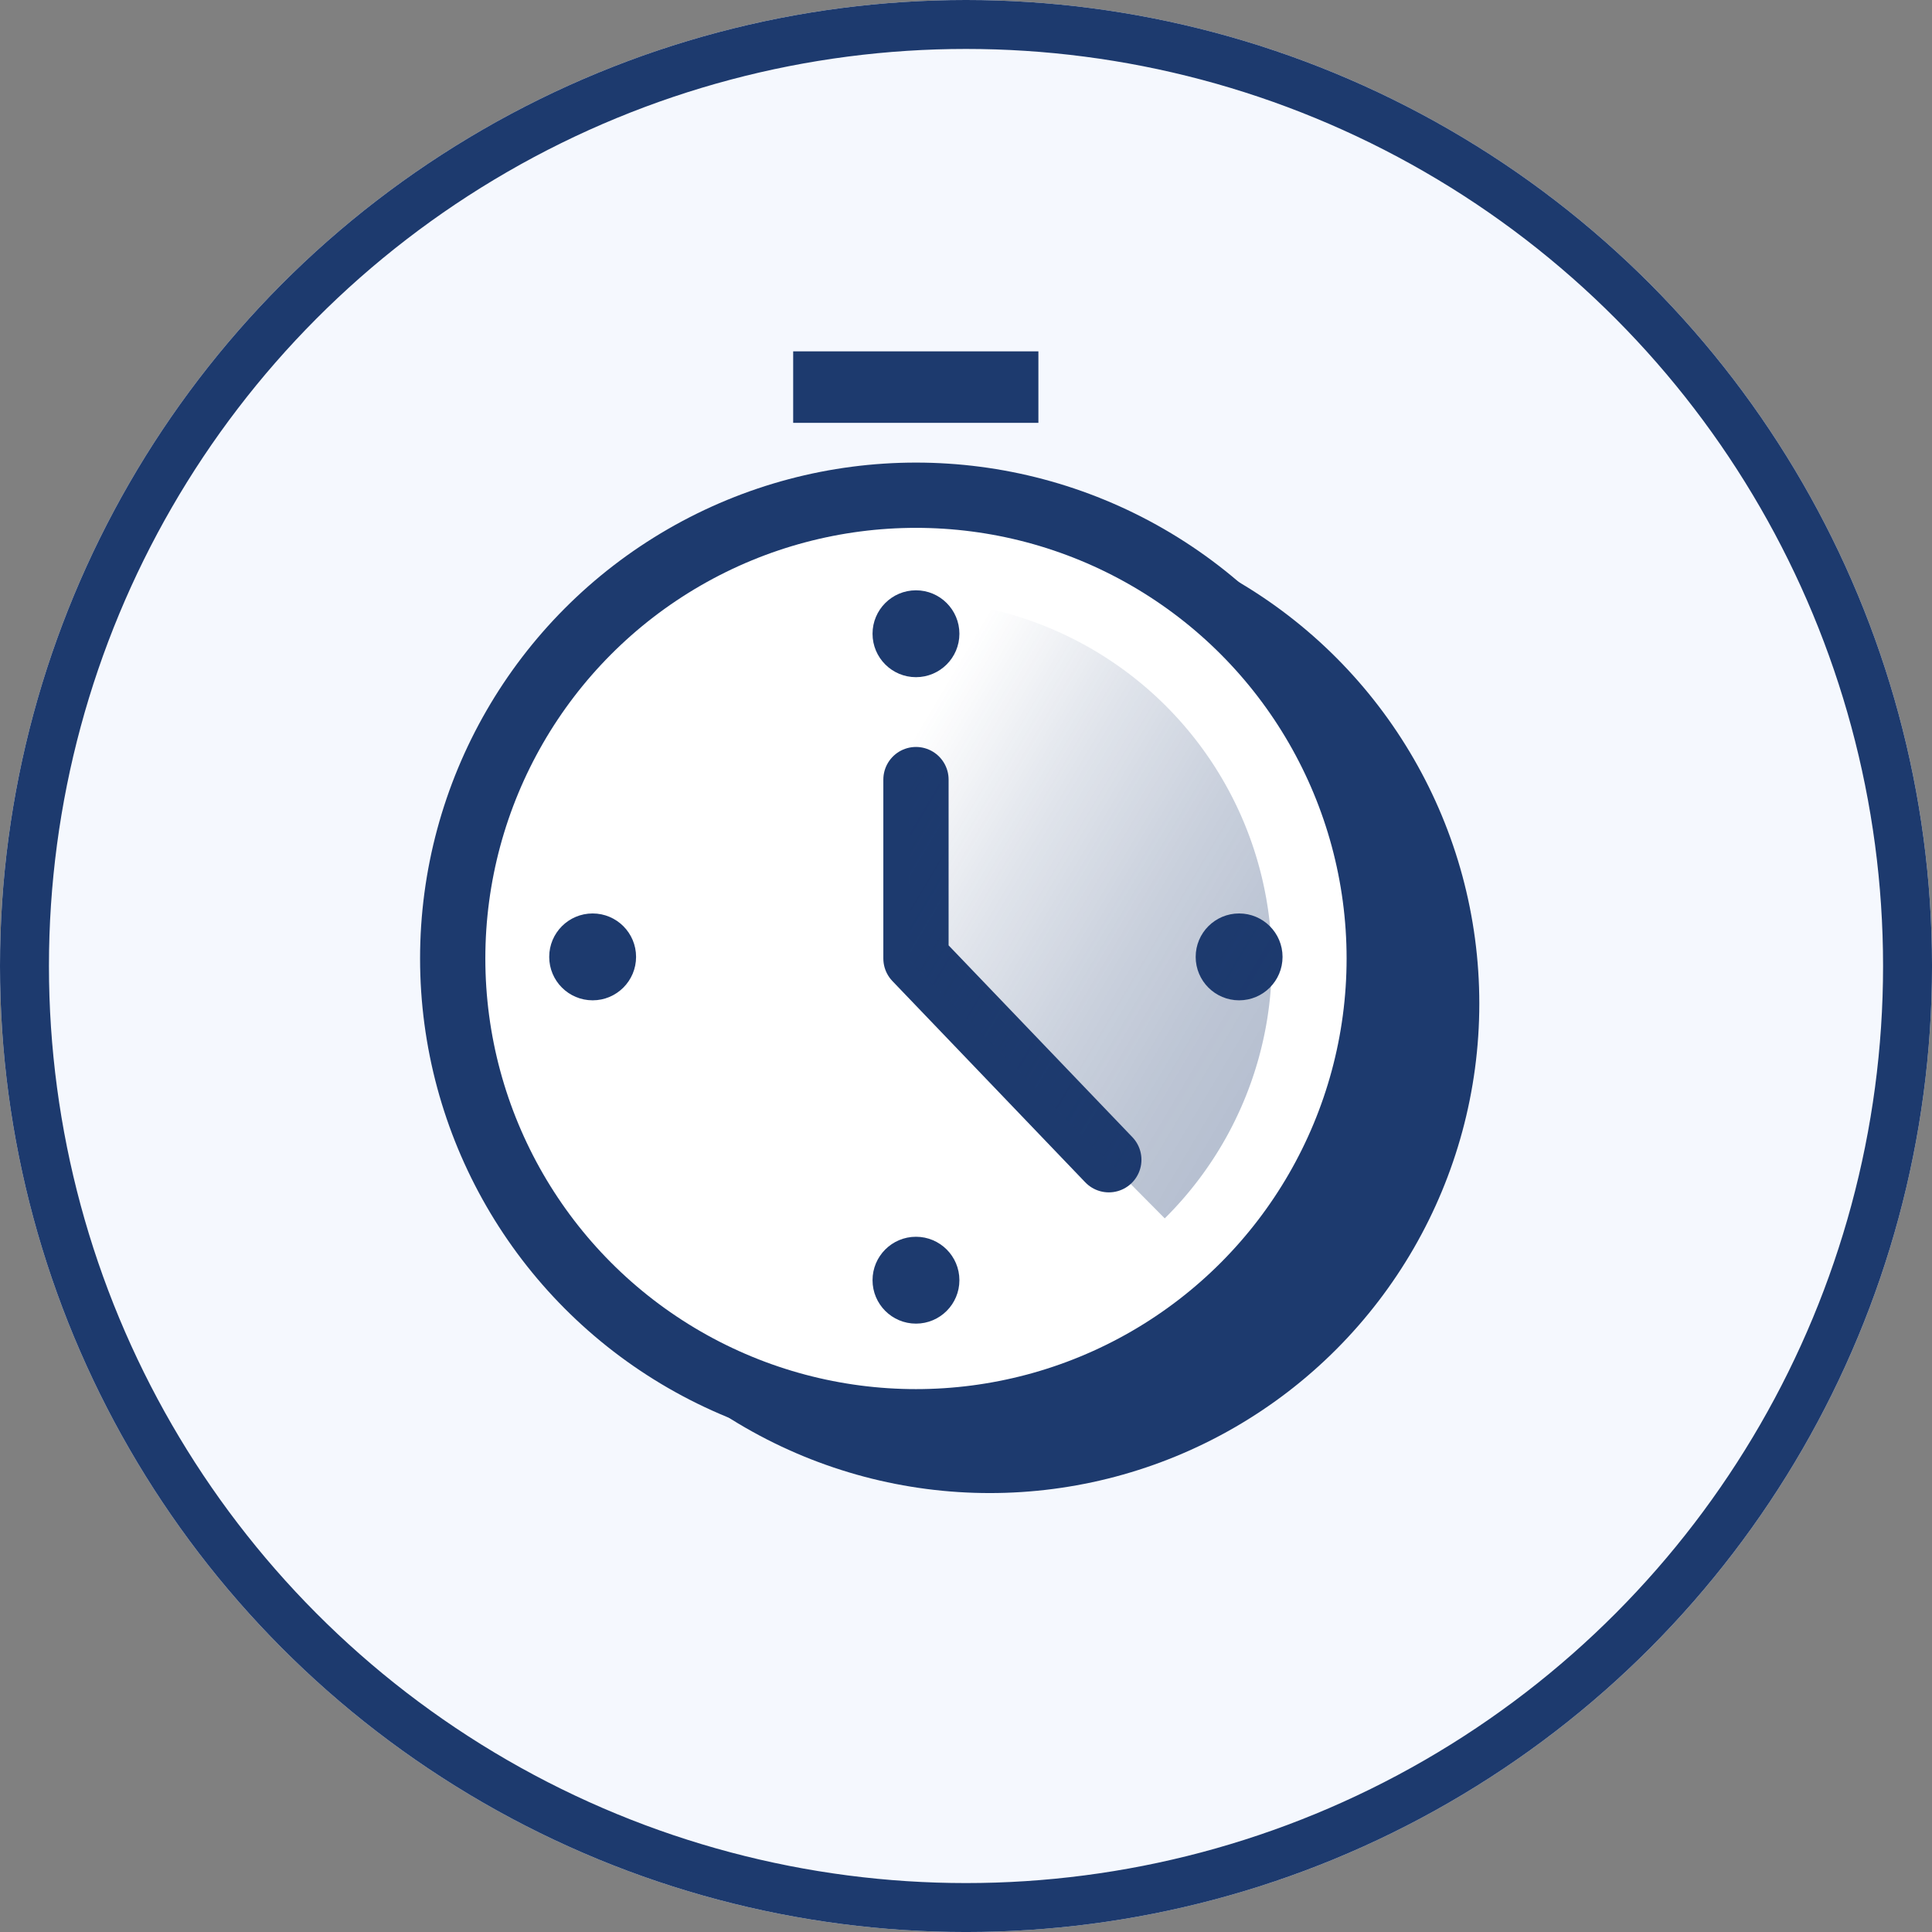 <?xml version="1.0" encoding="UTF-8"?>
<svg xmlns="http://www.w3.org/2000/svg" xmlns:xlink="http://www.w3.org/1999/xlink" width="118.415" height="118.415" viewBox="0 0 118.415 118.415">
  <rect x="0" y="0" width="118.415" height="118.415" fill="#808080" stroke="none"/>
  <defs>
    <linearGradient id="linear-gradient" x1="0.115" y1="0.116" x2="0.999" y2="1.012" gradientUnits="objectBoundingBox">
      <stop offset="0" stop-color="#1d3a6e" stop-opacity="0"></stop>
      <stop offset="0.27" stop-color="#1d3a6e" stop-opacity="0.42"></stop>
      <stop offset="0.52" stop-color="#1d3a6e" stop-opacity="0.741"></stop>
      <stop offset="0.72" stop-color="#1d3a6e" stop-opacity="0.929"></stop>
      <stop offset="0.85" stop-color="#1d3a6e"></stop>
    </linearGradient>
  </defs>
  <g id="Group_945" data-name="Group 945" transform="translate(-997.792 -1576.416)">
    <g id="Ellipse_253" data-name="Ellipse 253" transform="translate(997.792 1576.416)" fill="#f5f8fe" stroke="#1d3a6e" stroke-width="3">
      <ellipse cx="59.208" cy="59.208" rx="59.208" ry="59.208" stroke="none"></ellipse>
      <ellipse cx="59.208" cy="59.208" rx="57.708" ry="57.708" fill="none"></ellipse>
    </g>
    <g id="Graphics-39" transform="translate(1014.709 1591.721)">
      <circle id="Ellipse_247" data-name="Ellipse 247" cx="30.004" cy="30.004" r="30.004" transform="translate(13.744 16.199)" fill="#1d3a6e"></circle>
      <line id="Line_11" data-name="Line 11" x1="15.04" transform="translate(31.698 8.421)" fill="#fff"></line>
      <rect id="Rectangle_802" data-name="Rectangle 802" width="15.03" height="4.382" transform="translate(31.698 6.23)" fill="#1d3a6e"></rect>
      <circle id="Ellipse_248" data-name="Ellipse 248" cx="28.394" cy="28.394" r="28.394" transform="translate(10.83 15.048)" fill="#fff" stroke="#1d3a6e" stroke-miterlimit="10" stroke-width="4"></circle>
      <circle id="Ellipse_249" data-name="Ellipse 249" cx="2.662" cy="2.662" r="2.662" transform="translate(36.562 20.876)" fill="#1d3a6e"></circle>
      <circle id="Ellipse_250" data-name="Ellipse 250" cx="2.662" cy="2.662" r="2.662" transform="translate(36.562 60.498)" fill="#1d3a6e"></circle>
      <circle id="Ellipse_251" data-name="Ellipse 251" cx="2.662" cy="2.662" r="2.662" transform="translate(56.368 40.682)" fill="#1d3a6e"></circle>
      <circle id="Ellipse_252" data-name="Ellipse 252" cx="2.662" cy="2.662" r="2.662" transform="translate(16.745 40.682)" fill="#1d3a6e"></circle>
      <path id="Path_1116" data-name="Path 1116" d="M48.57,53.49,36.75,41.155V30.19" transform="translate(2.474 2.287)" fill="none" stroke="#1d3a6e" stroke-linecap="round" stroke-linejoin="round" stroke-width="4"></path>
      <path id="Path_1117" data-name="Path 1117" d="M52.029,58.042A22.154,22.154,0,0,0,36.43,20.15V42.311Z" transform="translate(2.443 1.329)" opacity="0.32" fill="url(#linear-gradient)"></path>
    </g>
  </g>
</svg>
